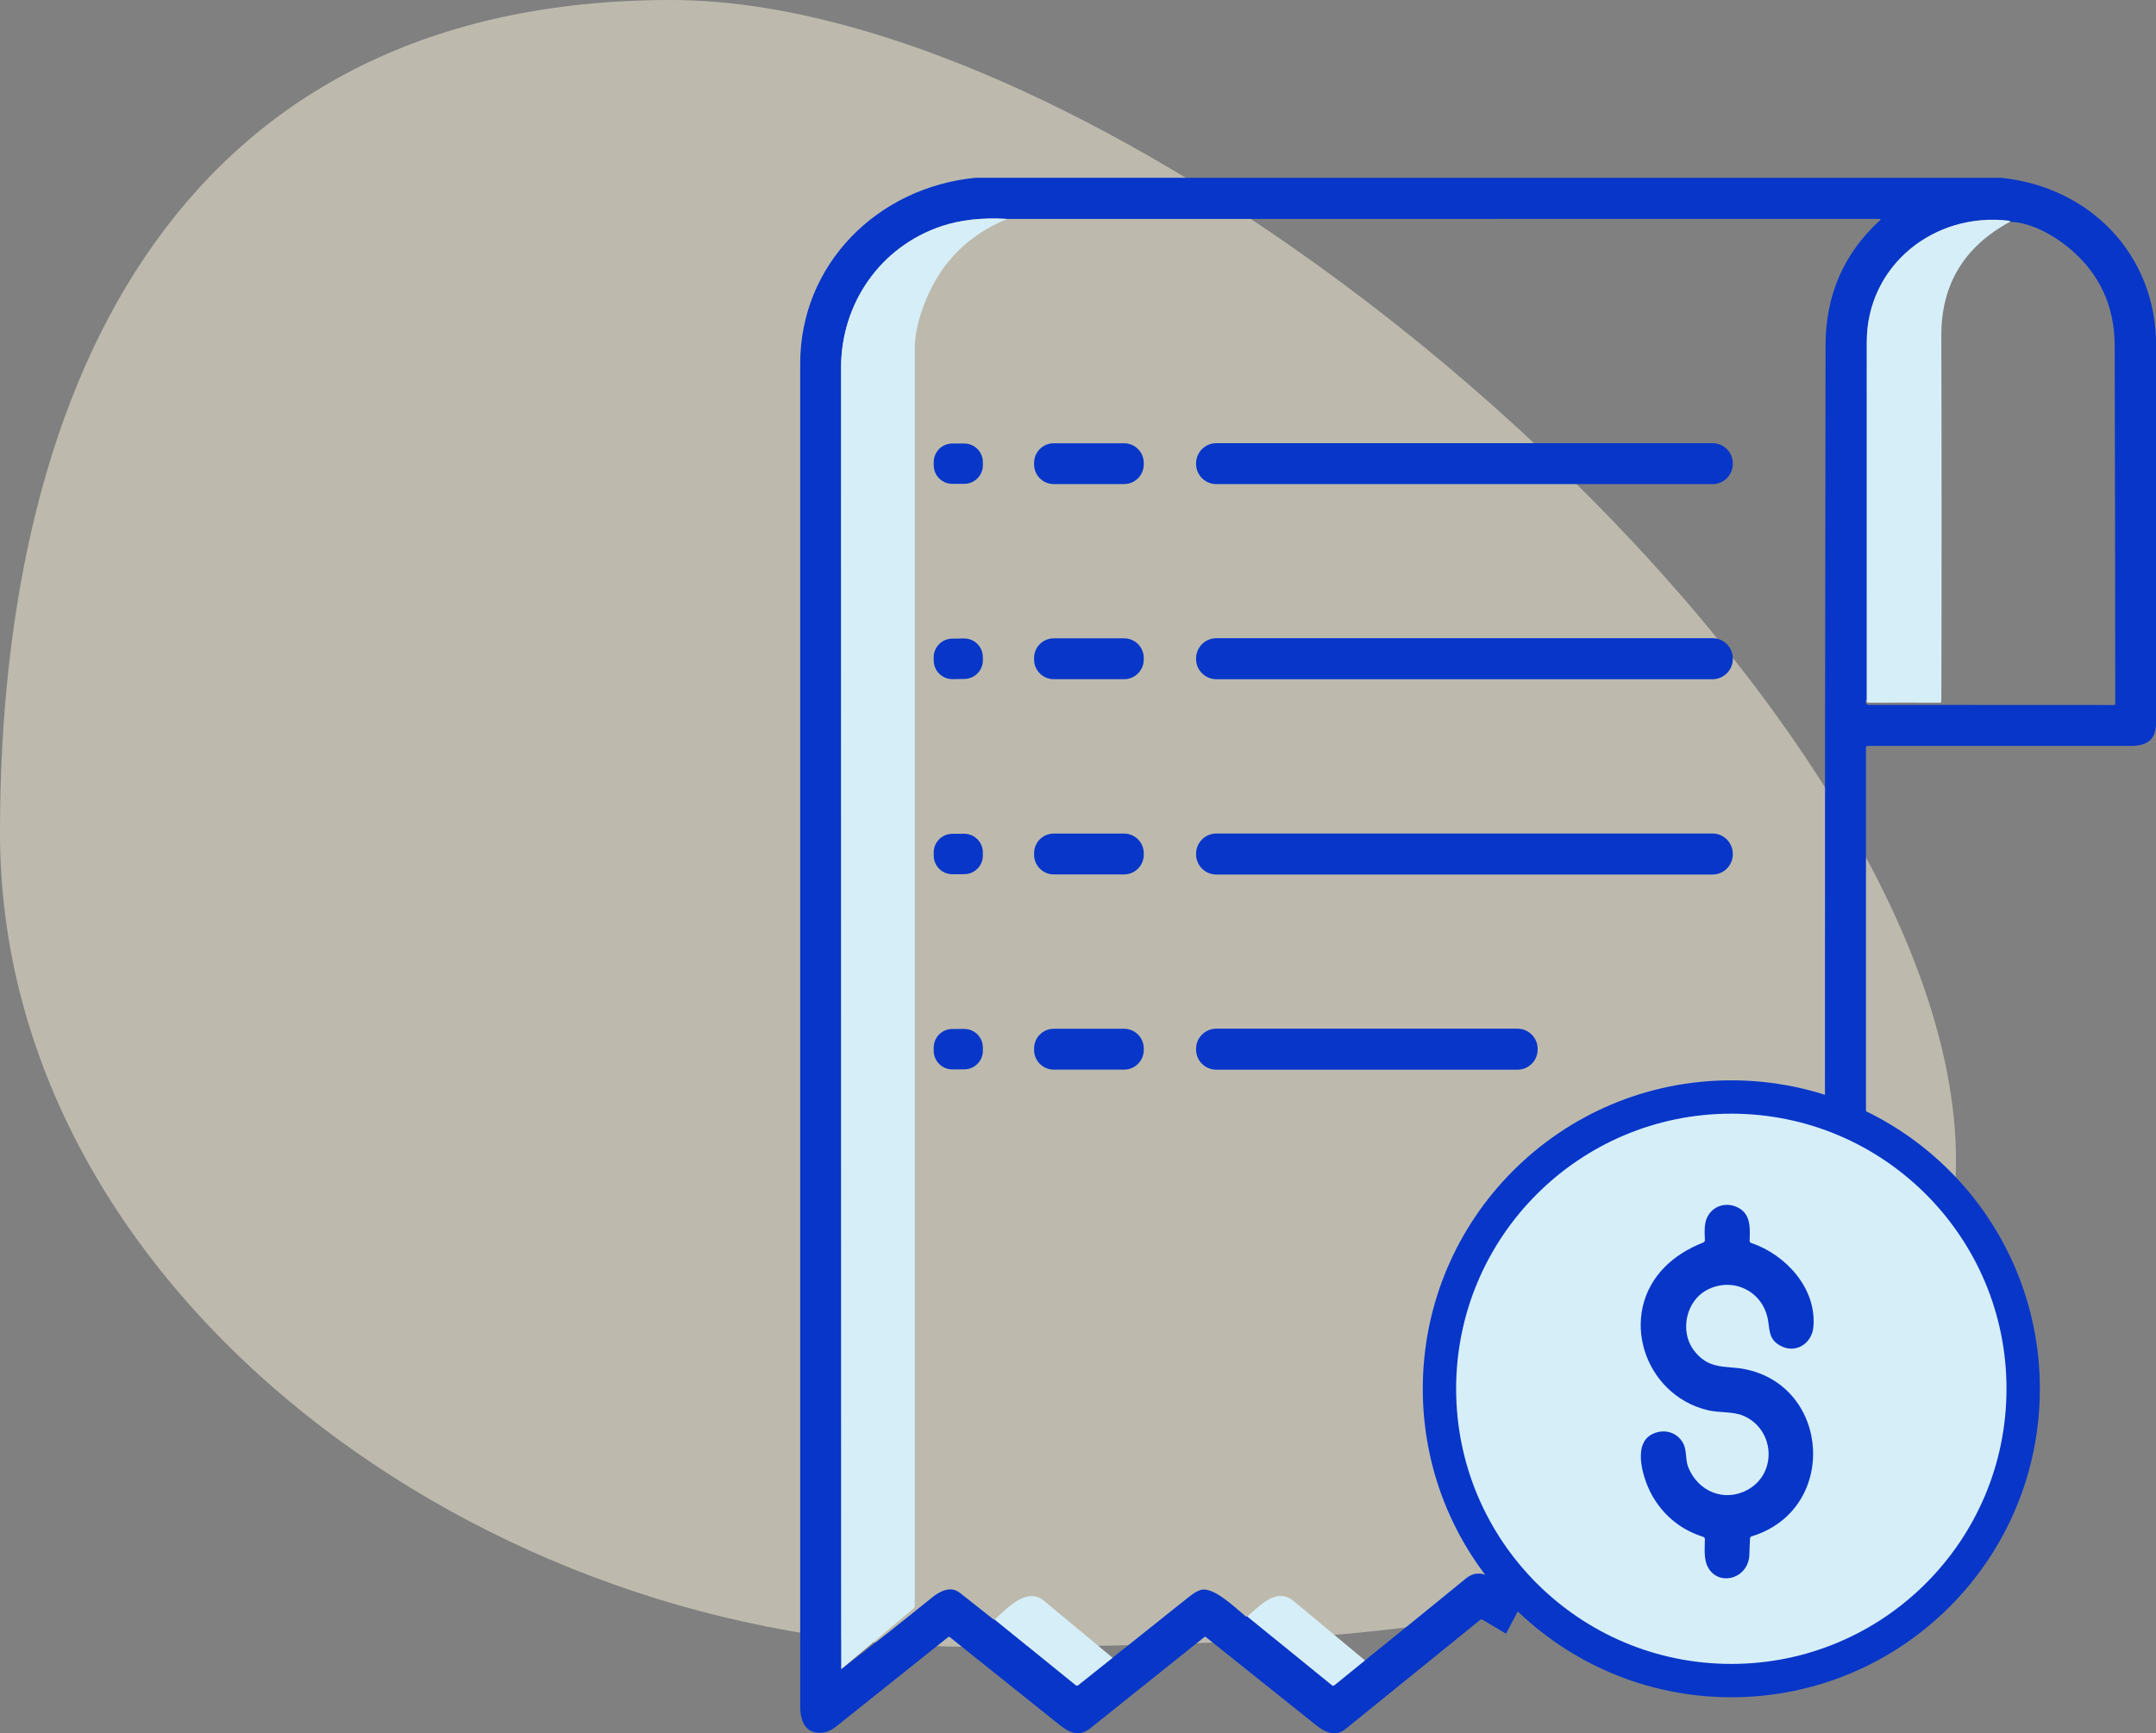 <?xml version="1.0" encoding="UTF-8"?><svg xmlns="http://www.w3.org/2000/svg" xmlns:xlink="http://www.w3.org/1999/xlink" width="97px" height="78px" viewBox="0 0 97 78" version="1.1"><rect x="0" y="0" width="97" height="78" fill="#808080" stroke="none"/><title>icon2</title><g id="e-Fatura-(1.Şablon)" stroke="none" stroke-width="1" fill="none" fill-rule="evenodd" opacity="0.99"><g id="e-Fatura" transform="translate(-1117, -1639)" fill-rule="nonzero"><g id="genel-bakış" transform="translate(0, 1095)"><g id="Group-553" transform="translate(1087, 494)"><g id="Group-552" transform="translate(30, 40)"><g id="icon2" transform="translate(0, 10)"><g id="Group-538" fill="#FCF6DC" opacity="0.5"><path d="M88,52.211 C88,72.957 65.326,74.105 43.587,74.105 C21.847,74.105 0,58.22 0,37.474 C0,16.727 8.447,0 30.187,0 C51.926,0 88,31.464 88,52.211 Z" id="Ellipse-87"/></g><g id="Group-549" transform="translate(36, 8)"><g id="Group-548"><path d="M7.898,0 L54.019,0 C58.055,0.41 61.005,3.486 61.005,7.533 C61.004,13.202 61.003,18.871 61.001,24.54 C61.001,25.282 60.595,25.568 59.866,25.568 C55.918,25.569 51.972,25.569 48.029,25.568 C47.977,25.568 47.951,25.594 47.951,25.646 L47.951,43.441 C47.338,43.303 46.723,43.279 46.105,43.37 C46.102,31.413 46.111,19.467 46.133,7.533 C46.138,5.275 46.955,3.401 48.585,1.91 C48.628,1.87 48.62,1.85 48.562,1.85 L9.308,1.853 C8.193,1.784 7.205,1.894 6.344,2.185 C3.619,3.103 1.841,5.641 1.841,8.545 C1.844,28.041 1.847,47.564 1.849,67.115 C3.257,66.032 4.614,64.962 5.918,63.903 C6.303,63.591 6.779,63.358 7.185,63.68 C7.685,64.075 8.184,64.469 8.683,64.863 C8.703,64.879 8.725,64.884 8.749,64.879 L12.398,67.835 C12.436,67.865 12.473,67.865 12.51,67.835 L14.056,66.603 C15.195,65.694 16.338,64.782 17.486,63.866 C17.705,63.692 17.887,63.585 18.034,63.546 C18.613,63.396 19.604,64.382 20.046,64.739 C20.057,64.748 20.069,64.751 20.082,64.746 C20.097,64.74 20.109,64.739 20.118,64.742 L23.925,67.837 C23.963,67.867 23.999,67.867 24.036,67.837 L25.41,66.721 C26.929,65.498 28.447,64.267 29.962,63.027 C30.347,62.712 30.746,62.776 31.177,63.027 C31.65,63.303 32.131,63.589 32.619,63.885 L31.756,65.52 L30.705,64.894 C30.664,64.87 30.626,64.873 30.589,64.902 C28.576,66.532 26.564,68.162 24.553,69.795 C24.093,70.17 23.637,69.976 23.196,69.623 C21.544,68.302 19.893,66.982 18.243,65.663 C18.236,65.657 18.228,65.653 18.218,65.653 C18.209,65.653 18.2,65.657 18.193,65.663 C16.485,67.03 14.774,68.399 13.06,69.77 C12.522,70.199 12.1,69.968 11.602,69.569 C9.98,68.268 8.357,66.97 6.733,65.674 C6.722,65.665 6.708,65.66 6.694,65.66 C6.68,65.66 6.666,65.665 6.655,65.674 C4.979,67.014 3.3,68.355 1.618,69.697 C1.322,69.933 1.014,70.022 0.694,69.963 C0.135,69.86 0.001,69.299 0.001,68.761 C0,48.631 0,28.5 0.001,8.37 C0.001,3.882 3.492,0.423 7.898,0 Z M47.988,23.47 C47.934,23.537 47.925,23.599 47.96,23.655 C47.989,23.7 48.03,23.722 48.083,23.722 L59.112,23.727 C59.148,23.727 59.167,23.708 59.167,23.672 C59.163,18.313 59.155,12.944 59.142,7.568 C59.138,5.751 58.444,4.273 57.059,3.136 C56.372,2.571 55.347,1.999 54.432,1.981 C54.439,1.954 54.419,1.938 54.371,1.932 C51.022,1.535 47.985,3.944 47.987,7.394 C47.988,12.753 47.988,18.112 47.988,23.47 Z" id="Vector" fill="#0635C9"/><path d="M9.308,1.853 C7.57,2.571 6.351,3.79 5.652,5.512 C5.322,6.326 5.157,7.034 5.157,7.638 C5.156,26.521 5.156,45.4 5.157,64.276 C5.157,64.296 5.152,64.315 5.144,64.333 C5.135,64.351 5.123,64.367 5.108,64.379 L1.849,67.115 C1.847,47.564 1.844,28.041 1.841,8.545 C1.841,5.642 3.619,3.103 6.344,2.185 C7.205,1.894 8.193,1.784 9.308,1.853 Z" id="Vector" fill="#D7EFF9"/><path d="M54.432,1.981 C52.365,3.096 51.334,4.808 51.341,7.116 C51.357,12.603 51.358,18.087 51.342,23.568 C51.342,23.582 51.336,23.595 51.326,23.605 C51.316,23.615 51.302,23.621 51.288,23.621 C50.226,23.615 49.161,23.616 48.092,23.622 C47.998,23.622 47.963,23.571 47.988,23.47 C47.988,18.112 47.988,12.753 47.987,7.394 C47.986,3.944 51.023,1.535 54.371,1.932 C54.419,1.938 54.439,1.954 54.432,1.981 Z" id="Vector" fill="#D7EFF9"/><path d="M6.847,11.958 L7.38,11.958 C7.844,11.958 8.22,12.334 8.22,12.798 L8.22,12.935 C8.22,13.399 7.844,13.774 7.38,13.774 L6.847,13.774 C6.384,13.774 6.008,13.399 6.008,12.935 L6.008,12.798 C6.008,12.334 6.384,11.958 6.847,11.958 Z" id="Vector" fill="#0635C9"/><path d="M11.408,11.948 L14.575,11.948 C15.062,11.948 15.458,12.344 15.458,12.831 L15.458,12.901 C15.458,13.389 15.062,13.784 14.575,13.784 L11.408,13.784 C10.92,13.784 10.525,13.389 10.525,12.901 L10.525,12.831 C10.525,12.344 10.92,11.948 11.408,11.948 Z" id="Vector" fill="#0635C9"/><path d="M18.723,11.944 L41.049,11.944 C41.552,11.944 41.96,12.352 41.96,12.855 L41.96,12.875 C41.96,13.378 41.552,13.786 41.049,13.786 L18.723,13.786 C18.22,13.786 17.812,13.378 17.812,12.875 L17.812,12.855 C17.812,12.352 18.22,11.944 18.723,11.944 Z" id="Vector" fill="#0635C9"/><path d="M6.848,20.736 L7.38,20.736 C7.844,20.736 8.22,21.112 8.22,21.575 L8.22,21.718 C8.22,22.182 7.844,22.558 7.38,22.558 L6.848,22.558 C6.384,22.558 6.008,22.182 6.008,21.718 L6.008,21.575 C6.008,21.112 6.384,20.736 6.848,20.736 Z" id="Vector" fill="#0635C9" transform="translate(7.114, 21.647) rotate(-0.9) translate(-7.114, -21.647)"/><path d="M11.408,20.726 L14.575,20.726 C15.062,20.726 15.458,21.121 15.458,21.609 L15.458,21.682 C15.458,22.169 15.062,22.565 14.575,22.565 L11.408,22.565 C10.92,22.565 10.525,22.169 10.525,21.682 L10.525,21.609 C10.525,21.121 10.92,20.726 11.408,20.726 Z" id="Vector" fill="#0635C9"/><path d="M18.726,20.72 L41.046,20.72 C41.551,20.72 41.96,21.129 41.96,21.634 L41.96,21.654 C41.96,22.158 41.551,22.567 41.046,22.567 L18.726,22.567 C18.221,22.567 17.812,22.158 17.812,21.654 L17.812,21.634 C17.812,21.129 18.221,20.72 18.726,20.72 Z" id="Vector" fill="#0635C9"/><path d="M6.847,29.522 L7.38,29.522 C7.844,29.522 8.22,29.898 8.22,30.361 L8.22,30.501 C8.22,30.965 7.844,31.341 7.38,31.341 L6.847,31.341 C6.384,31.341 6.008,30.965 6.008,30.501 L6.008,30.361 C6.008,29.898 6.384,29.522 6.847,29.522 Z" id="Vector" fill="#0635C9" transform="translate(7.114, 30.431) rotate(-0.3) translate(-7.114, -30.431)"/><path d="M11.409,29.512 L14.573,29.512 C15.062,29.512 15.458,29.908 15.458,30.396 L15.458,30.466 C15.458,30.954 15.062,31.35 14.573,31.35 L11.409,31.35 C10.921,31.35 10.525,30.954 10.525,30.466 L10.525,30.396 C10.525,29.908 10.921,29.512 11.409,29.512 Z" id="Vector" fill="#0635C9"/><path d="M18.726,29.509 L41.046,29.509 C41.551,29.509 41.96,29.918 41.96,30.423 L41.96,30.442 C41.96,30.947 41.551,31.356 41.046,31.356 L18.726,31.356 C18.221,31.356 17.812,30.947 17.812,30.442 L17.812,30.423 C17.812,29.918 18.221,29.509 18.726,29.509 Z" id="Vector" fill="#0635C9"/><path d="M6.846,38.305 L7.382,38.305 C7.845,38.305 8.22,38.68 8.22,39.143 L8.22,39.285 C8.22,39.748 7.845,40.124 7.382,40.124 L6.846,40.124 C6.383,40.124 6.008,39.748 6.008,39.285 L6.008,39.143 C6.008,38.68 6.383,38.305 6.846,38.305 Z" id="Vector" fill="#0635C9" transform="translate(7.114, 39.214) rotate(-0.2) translate(-7.114, -39.214)"/><path d="M11.409,38.296 L14.573,38.296 C15.062,38.296 15.458,38.692 15.458,39.181 L15.458,39.251 C15.458,39.739 15.062,40.135 14.573,40.135 L11.409,40.135 C10.921,40.135 10.525,39.739 10.525,39.251 L10.525,39.181 C10.525,38.692 10.921,38.296 11.409,38.296 Z" id="Vector" fill="#0635C9"/><path d="M18.722,38.292 L32.27,38.292 C32.773,38.292 33.18,38.699 33.18,39.202 L33.18,39.23 C33.18,39.732 32.773,40.139 32.27,40.139 L18.722,40.139 C18.219,40.139 17.812,39.732 17.812,39.23 L17.812,39.202 C17.812,38.699 18.219,38.292 18.722,38.292 Z" id="Vector" fill="#0635C9"/><path d="M14.056,66.603 L12.51,67.835 C12.473,67.865 12.436,67.865 12.398,67.835 L8.749,64.879 C9.303,64.403 10.176,63.383 10.974,64.042 C11.983,64.876 13.01,65.73 14.056,66.603 Z" id="Vector" fill="#D7EFF9"/><path d="M25.41,66.721 L24.036,67.837 C23.999,67.867 23.963,67.867 23.925,67.837 L20.118,64.742 C20.685,64.27 21.419,63.401 22.214,64.061 C23.271,64.939 24.336,65.826 25.41,66.721 Z" id="Vector" fill="#D7EFF9"/><circle id="Ellipse-88" stroke="#0635C9" stroke-width="1.5" fill="#D7EFF9" cx="41.893" cy="54.498" r="13.131"/></g><path d="M40.627,61.16 C39.673,60.856 38.932,60.278 38.405,59.426 C37.962,58.71 37.411,57.061 38.287,56.565 C38.795,56.279 39.424,56.41 39.718,56.934 C39.906,57.271 39.813,57.672 39.958,58.034 C40.402,59.133 41.597,59.616 42.635,59.039 C43.972,58.296 43.844,56.34 42.462,55.723 C41.966,55.501 41.365,55.592 40.815,55.457 C37.958,54.759 36.773,51.145 38.911,49.005 C39.36,48.555 39.934,48.191 40.632,47.914 C40.683,47.893 40.707,47.855 40.705,47.799 C40.691,47.467 40.664,47.066 40.811,46.775 C41.06,46.273 41.628,46.089 42.138,46.316 C42.761,46.593 42.744,47.211 42.716,47.827 C42.714,47.884 42.74,47.921 42.793,47.938 C44.328,48.456 45.738,49.965 45.586,51.71 C45.521,52.468 44.78,52.939 44.094,52.556 C43.604,52.281 43.627,51.936 43.549,51.439 C43.341,50.104 41.962,49.437 40.8,50.049 C39.856,50.545 39.58,51.88 40.171,52.717 C40.843,53.666 41.639,53.449 42.468,53.608 C46.367,54.356 46.719,59.932 42.816,61.136 C42.765,61.151 42.738,61.185 42.735,61.237 C42.721,61.473 42.712,61.706 42.707,61.936 C42.686,63.055 41.316,63.422 40.838,62.521 C40.648,62.164 40.699,61.691 40.704,61.266 C40.704,61.212 40.678,61.176 40.627,61.16 Z" id="Vector" fill="#0635C9"/></g></g></g></g></g></g></g></svg>